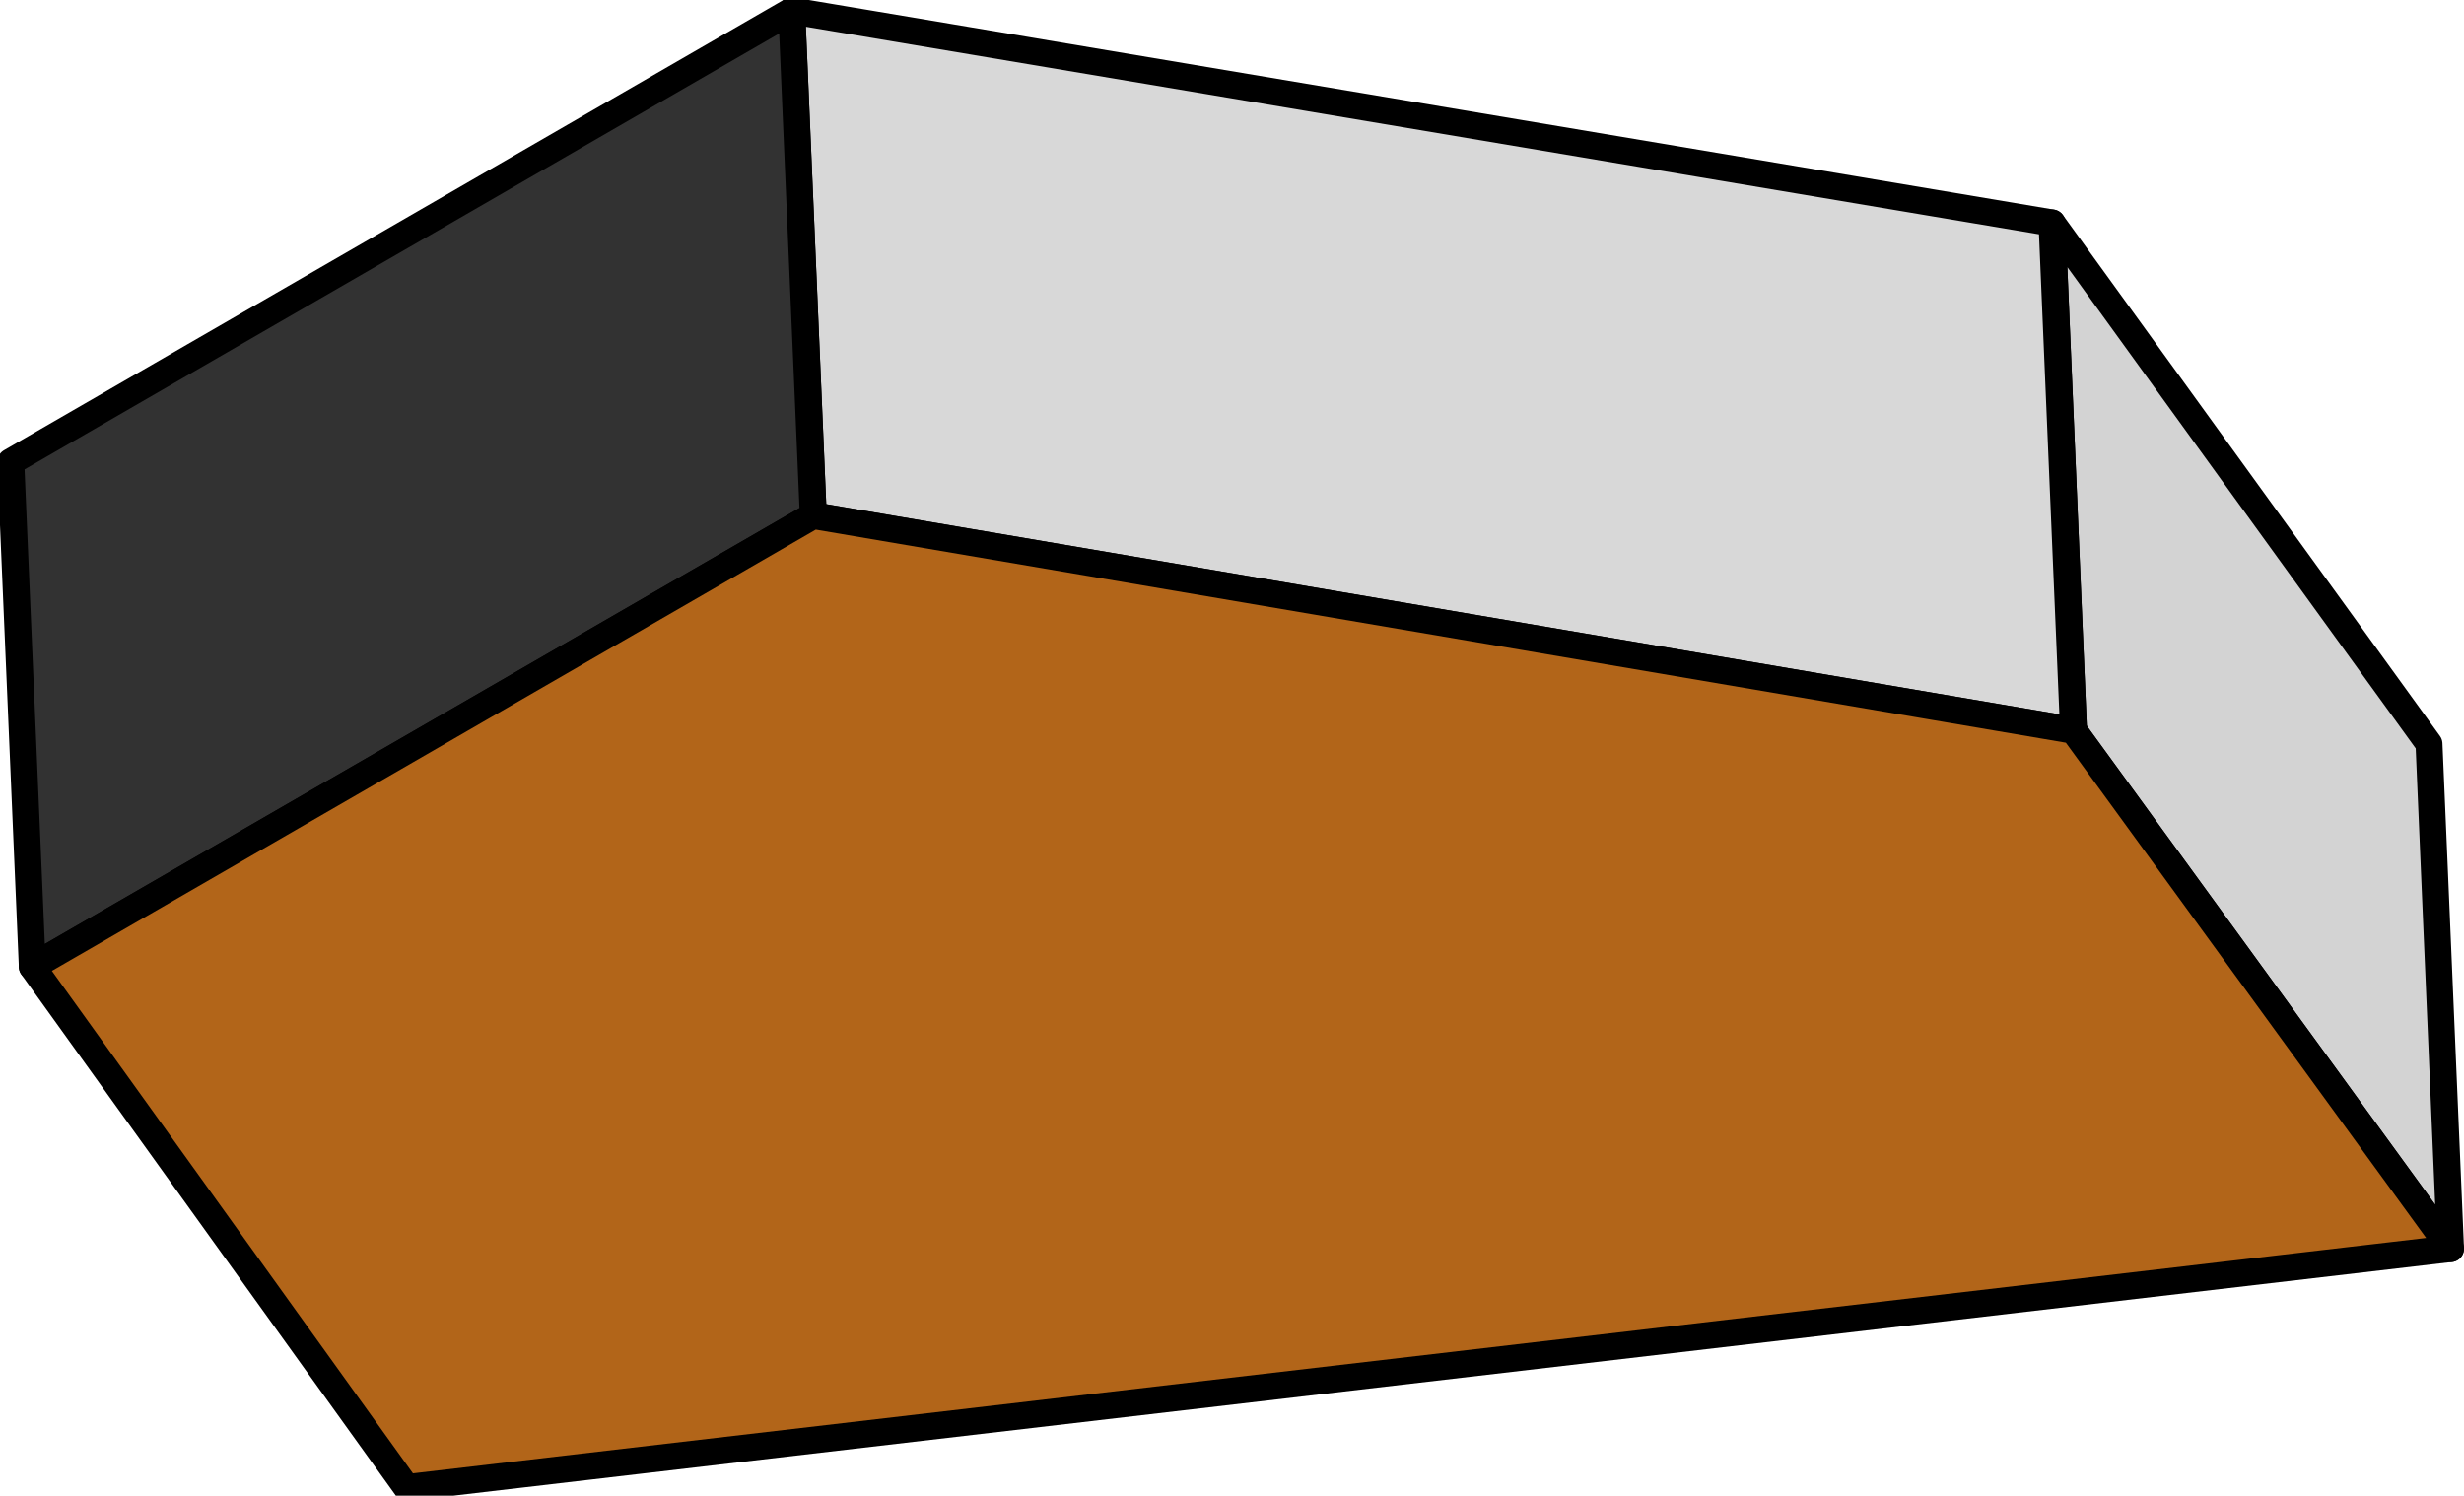<svg xmlns="http://www.w3.org/2000/svg" width="1.51in" height="88" fill-rule="evenodd" stroke-linecap="round" preserveAspectRatio="none" viewBox="0 0 915 557"><style>.pen2{stroke:#000;stroke-width:10;stroke-linejoin:round}</style><path d="M0 0h915v557H0z" style="fill:none;stroke:none"/><path d="m770 272-8-189 140 194 8 188-140-193z" class="pen2" style="fill:#d3d3d3"/><path d="M302 192 294 4l468 79 8 189-468-80z" class="pen2" style="fill:#d8d8d8"/><path d="M12 360 4 172 294 4l8 188L12 360z" class="pen2" style="fill:#323232"/><path d="m302 192 468 80 140 193-759 89L12 360l290-168z" class="pen2" style="fill:#b26519"/></svg>
